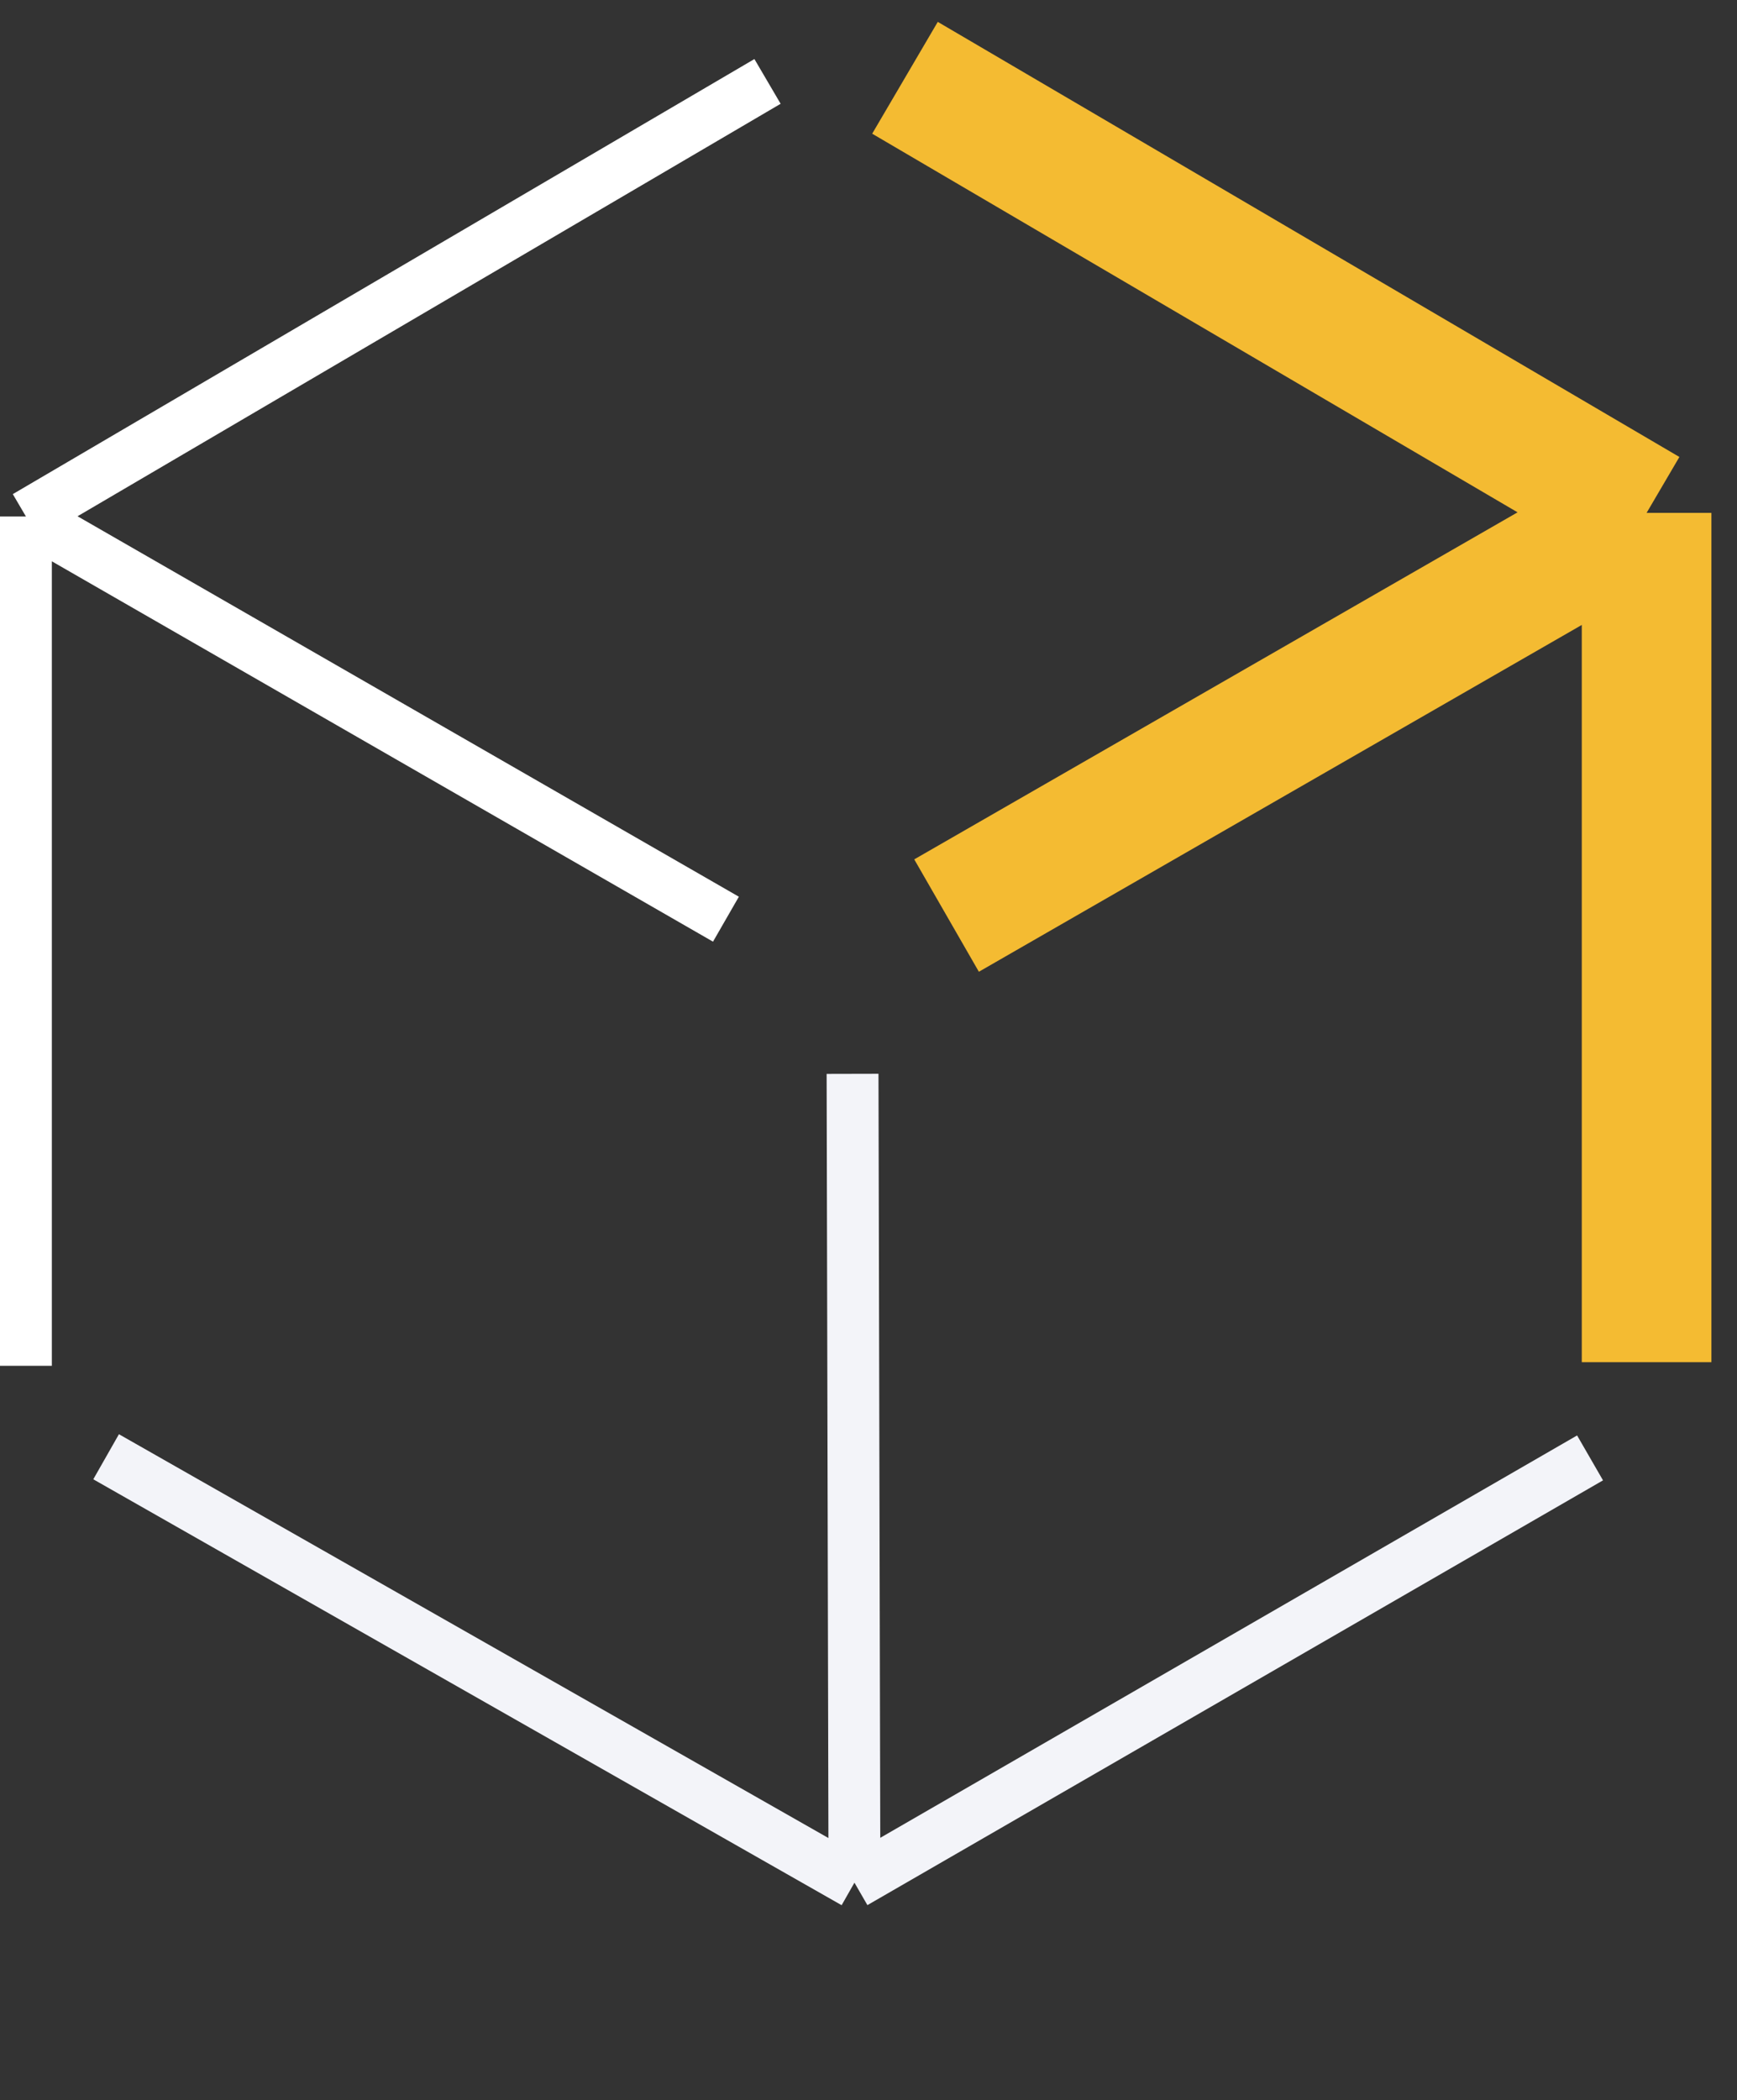 <svg width="67" height="81" viewBox="0 0 67 81" fill="none" xmlns="http://www.w3.org/2000/svg">
<rect x="0" y="0" width="67" height="81" fill="#333333" stroke="none"/>
<path d="M1 52.675V19.919M1 19.919L29.605 3.14M1 19.919L28.001 35.45" stroke="white" stroke-width="2"/>
<path d="M63.513 52.536V19.78M63.513 19.78L34.907 3M63.513 19.78L36.511 35.31" stroke="#F4BB32" stroke-width="5"/>
<path d="M61.332 56.226L32.958 72.608M32.958 72.608L4.093 56.182M32.958 72.608L32.885 41.414" stroke="#F3F4F9" stroke-width="2"/>
</svg>
